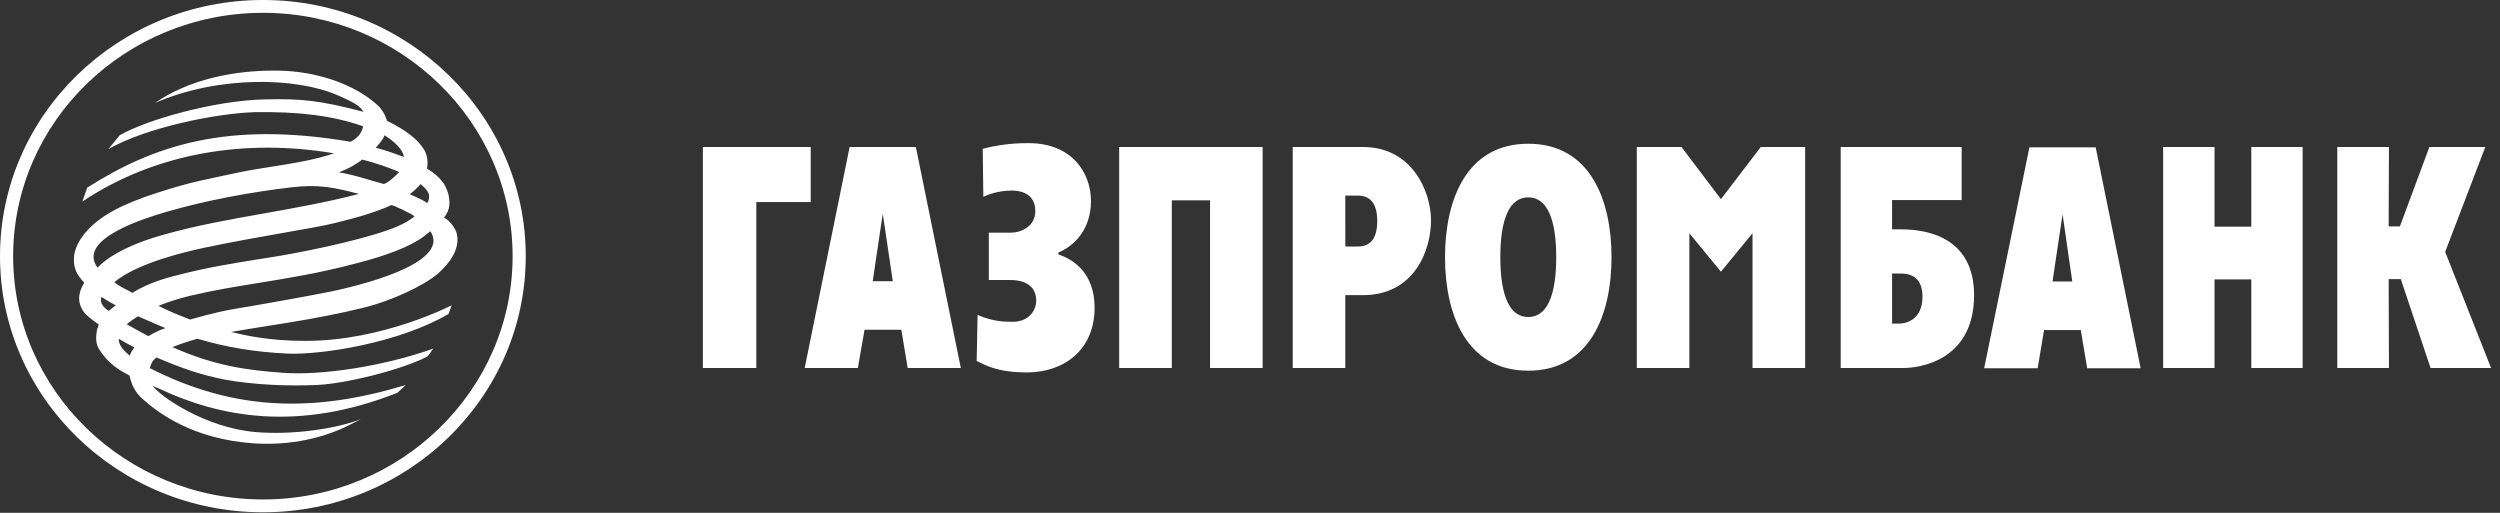 <svg width="117" height="24" viewBox="0 0 117 24" fill="none" xmlns="http://www.w3.org/2000/svg">
<rect x="0" y="0" width="117" height="24" fill="#333333" stroke="none"/>
<path fill-rule="evenodd" clip-rule="evenodd" d="M12.311 0C5.52 0 0 5.376 0 11.994C0 18.598 5.52 23.975 12.311 23.975C19.087 23.975 24.605 18.598 24.605 11.994C24.605 5.376 19.087 0 12.311 0ZM12.311 23.375C5.862 23.375 0.615 18.267 0.615 11.994C0.615 5.707 5.86 0.6 12.311 0.6C18.75 0.6 23.99 5.71 23.99 11.994C23.99 18.266 18.747 23.375 12.311 23.375ZM48.453 9.875C48.453 10.637 47.727 10.888 47.329 10.888H46.277V13.105H47.273C48.112 13.105 48.495 13.493 48.495 14.076C48.495 14.49 48.183 15.06 47.386 15.06C46.917 15.06 46.448 15.034 45.751 14.74L45.708 16.892C45.935 17.013 46.152 17.109 46.369 17.184C46.87 17.358 47.376 17.422 48.04 17.431C49.833 17.431 51.227 16.35 51.227 14.394C51.227 12.813 50.259 12.136 49.534 11.911V11.815C50.287 11.509 51.057 10.72 51.057 9.416C51.057 8.072 50.16 6.699 48.139 6.699C47.72 6.695 47.302 6.723 46.889 6.782C46.587 6.825 46.288 6.885 45.992 6.962L46.02 9.21C46.547 8.96 47.087 8.918 47.371 8.918C47.614 8.918 48.453 8.974 48.453 9.875ZM71.523 17.348C74.439 17.348 75.419 14.684 75.419 12.037C75.419 9.39 74.439 6.727 71.523 6.727C68.608 6.727 67.627 9.39 67.627 12.037C67.627 14.684 68.608 17.348 71.523 17.348ZM71.523 14.837C70.654 14.837 70.215 13.854 70.215 12.037C70.215 10.22 70.654 9.236 71.523 9.236C72.392 9.236 72.831 10.22 72.831 12.037C72.831 13.854 72.392 14.837 71.523 14.837ZM78.693 6.879H76.602V17.223H79.062V10.914L80.54 12.716L82.018 10.914V17.223H84.481V6.879H82.405L80.54 9.32L78.693 6.879ZM86.145 17.223H89.074C89.714 17.223 92.375 16.959 92.388 13.824C92.388 11.193 90.327 10.734 88.989 10.734H88.549V9.362H91.805V6.879H86.145V17.223ZM88.549 15.143V12.8H88.904C89.055 12.8 89.327 12.803 89.558 12.945C89.784 13.084 89.972 13.354 89.972 13.88C89.972 14.964 89.202 15.143 88.904 15.143H88.549ZM101.236 6.879H103.64V10.609H105.361V6.879H107.763V17.223H105.361V13.077H103.64V17.223H101.236V6.879ZM109.385 6.879H111.803L111.789 10.595H112.315L113.695 6.879H116.312L114.434 11.789L116.583 17.223H113.751L112.358 13.063H111.789L111.803 17.223H109.385V6.879ZM95.362 17.236H92.858L94.977 6.894H98.078L100.183 17.236H97.68L97.381 15.448H95.661L95.362 17.236ZM96.983 13.174L96.528 10.026L96.058 13.174H96.983ZM62.96 17.223H60.5V6.879H63.786C66.104 6.879 66.972 8.986 66.972 10.316C66.972 11.677 66.217 13.813 63.786 13.813H62.96V17.223ZM63.544 9.153H62.96L62.961 11.537H63.544C63.857 11.537 64.455 11.455 64.455 10.345C64.455 9.486 64.099 9.153 63.544 9.153ZM52.378 6.879H59.091V17.222H56.63V9.375H54.84V17.223H52.378V6.879ZM37.659 17.223H40.147L40.461 15.433H42.182L42.48 17.223H44.967L42.862 6.879H39.763L37.659 17.223ZM41.313 9.999L41.783 13.16H40.843L41.313 9.999ZM37.941 6.879H32.894V17.222H35.396V9.457H37.941V6.879ZM15.802 4.458C13.855 3.611 10.227 3.528 7.255 4.817C7.638 4.551 8.048 4.324 8.479 4.14C9.414 3.715 10.923 3.304 12.804 3.304C12.893 3.304 12.982 3.304 13.071 3.306C14.679 3.334 16.586 3.875 17.751 4.999C17.868 5.137 17.956 5.276 18.017 5.403C18.06 5.492 18.089 5.575 18.107 5.65C19.032 6.108 19.572 6.537 19.869 7.037C19.999 7.3 20.041 7.576 19.983 7.895C20.286 8.061 20.549 8.289 20.754 8.563C20.819 8.671 20.877 8.786 20.922 8.901C20.965 9.007 20.995 9.114 21.009 9.216C21.051 9.491 21.079 9.809 20.78 10.184C21.093 10.337 21.348 10.765 21.379 10.947C21.535 11.624 21.079 12.29 20.496 12.805C19.813 13.386 18.305 14.079 17.081 14.385C14.666 14.981 12.517 15.231 10.811 15.537C11.579 15.716 12.617 15.953 14.31 15.953C17.935 15.953 21.136 14.288 21.136 14.288C21.136 14.288 21.066 14.497 20.993 14.691C18.69 16.049 15.035 16.617 13.47 16.548C11.891 16.477 10.554 16.243 9.245 15.854C8.846 15.964 8.452 16.093 8.066 16.243C10.058 17.13 11.565 17.325 13.258 17.448C14.991 17.575 17.866 17.171 20.282 16.314C20.168 16.425 20.111 16.59 19.999 16.687C19.174 17.112 17.739 17.537 16.482 17.789C15.851 17.916 15.264 18 14.822 18.018C13.512 18.074 11.92 18.018 10.526 17.768C9.331 17.534 8.348 17.171 7.325 16.729C7.142 16.866 7.056 17.034 7.012 17.229C11.011 19.266 14.735 19.306 18.99 18.018L18.604 18.379C13.925 20.237 10.269 19.515 7.438 18.184L7.318 18.134C7.255 18.107 7.193 18.078 7.142 18.045C7.412 18.489 9.572 20.028 11.99 20.223C13.656 20.361 15.689 20.084 16.898 19.613L16.187 19.973C15.603 20.251 14.053 20.89 11.89 20.75C9.003 20.555 7.382 19.307 6.656 18.657C6.315 18.35 6.159 18.004 6.059 17.575C5.586 17.334 5.239 17.085 4.955 16.767C4.846 16.645 4.746 16.513 4.652 16.367C4.453 16.077 4.494 15.731 4.536 15.437L4.625 15.191C4.31 14.967 3.983 14.731 3.855 14.497C3.569 13.998 3.742 13.567 3.941 13.234C3.769 13.04 3.612 12.846 3.544 12.653C3.457 12.431 3.444 12.207 3.47 11.958C3.528 11.543 3.756 11.156 4.054 10.822C4.679 10.114 5.677 9.56 7.367 9.02C9.033 8.477 9.702 8.394 10.954 8.116C11.51 7.99 12.107 7.897 12.715 7.801C13.706 7.646 14.724 7.486 15.632 7.176C11.55 6.483 7.312 7.12 3.855 9.433L4.082 8.782C7.183 6.814 10.611 5.65 16.414 6.635C16.727 6.454 16.911 6.273 16.998 5.914C15.546 5.401 13.968 5.221 11.935 5.248C10.114 5.304 6.827 5.967 5.066 6.983L5.604 6.33C6.827 5.62 10.027 4.693 12.433 4.651C14.124 4.61 14.991 4.707 17.012 5.234C16.838 4.926 16.469 4.759 15.925 4.513L15.802 4.458ZM18.902 7.342C18.847 6.954 18.392 6.58 17.993 6.33C17.936 6.524 17.725 6.76 17.581 6.913C18.022 7.024 18.477 7.188 18.902 7.342ZM16.956 7.466C16.669 7.688 16.344 7.882 15.859 8.064C16.289 8.137 16.662 8.235 17.02 8.339C17.326 8.428 17.622 8.52 17.935 8.604C17.942 8.607 17.95 8.608 17.958 8.607C18.106 8.607 18.593 8.168 18.677 8.048C18.191 7.84 17.593 7.631 16.956 7.466ZM19.999 9.504C20.183 9.158 20.069 8.936 19.686 8.617C19.529 8.799 19.358 8.95 19.174 9.088C19.472 9.227 19.744 9.325 19.999 9.504ZM13.599 8.771C11.722 8.992 9.644 9.379 7.867 9.893L7.772 9.92C6.89 10.182 3.555 11.168 4.567 12.527C4.578 12.527 5.21 11.677 7.595 11.001C9.154 10.555 10.753 10.272 12.376 9.984C13.834 9.725 15.312 9.462 16.8 9.075C15.576 8.758 14.891 8.617 13.599 8.771ZM15.633 10.448C14.623 10.697 12.176 11.044 9.545 11.598C8.72 11.778 6.457 12.29 5.348 13.206C5.492 13.322 5.612 13.396 5.733 13.461C5.874 13.537 6.017 13.601 6.2 13.706C6.656 13.414 7.282 13.136 8.209 12.9C9.813 12.485 11.025 12.306 12.475 12.072C13.912 11.86 16.628 11.306 18.12 10.779C18.471 10.663 18.8 10.519 19.078 10.351C19.195 10.28 19.303 10.205 19.401 10.127C19.301 10.017 18.334 9.56 18.305 9.602C17.71 9.879 16.856 10.155 15.633 10.448ZM12.132 13.236C11.044 13.412 9.996 13.581 8.889 13.845C8.392 13.968 7.88 14.122 7.412 14.315C7.88 14.551 8.392 14.76 8.904 14.954C9.928 14.663 10.414 14.538 11.89 14.303C12.459 14.204 14.195 13.899 15.446 13.652C17.71 13.179 21.023 12.152 20.142 10.822C20.097 10.858 20.053 10.892 20.009 10.925C19.954 10.968 19.898 11.011 19.843 11.058C19.174 11.554 18.107 11.958 16.643 12.333C14.944 12.781 13.506 13.014 12.132 13.236ZM5.298 14.383C5.34 14.351 5.382 14.319 5.42 14.288C5.237 14.195 5.099 14.115 4.959 14.029L4.751 13.899C4.701 14.01 4.717 14.125 4.77 14.23C4.838 14.363 4.966 14.48 5.092 14.551C5.154 14.491 5.227 14.436 5.298 14.383ZM7.737 15.355C7.325 15.175 6.885 14.996 6.457 14.802C6.259 14.927 6.075 15.05 5.932 15.175C6.273 15.37 6.601 15.549 6.943 15.731C7.194 15.581 7.46 15.454 7.737 15.355ZM6.075 16.646C6.116 16.506 6.188 16.396 6.288 16.258C6.045 16.131 5.803 16.007 5.562 15.854C5.546 16.118 5.719 16.354 6.075 16.646Z" fill="white"/>
</svg>
